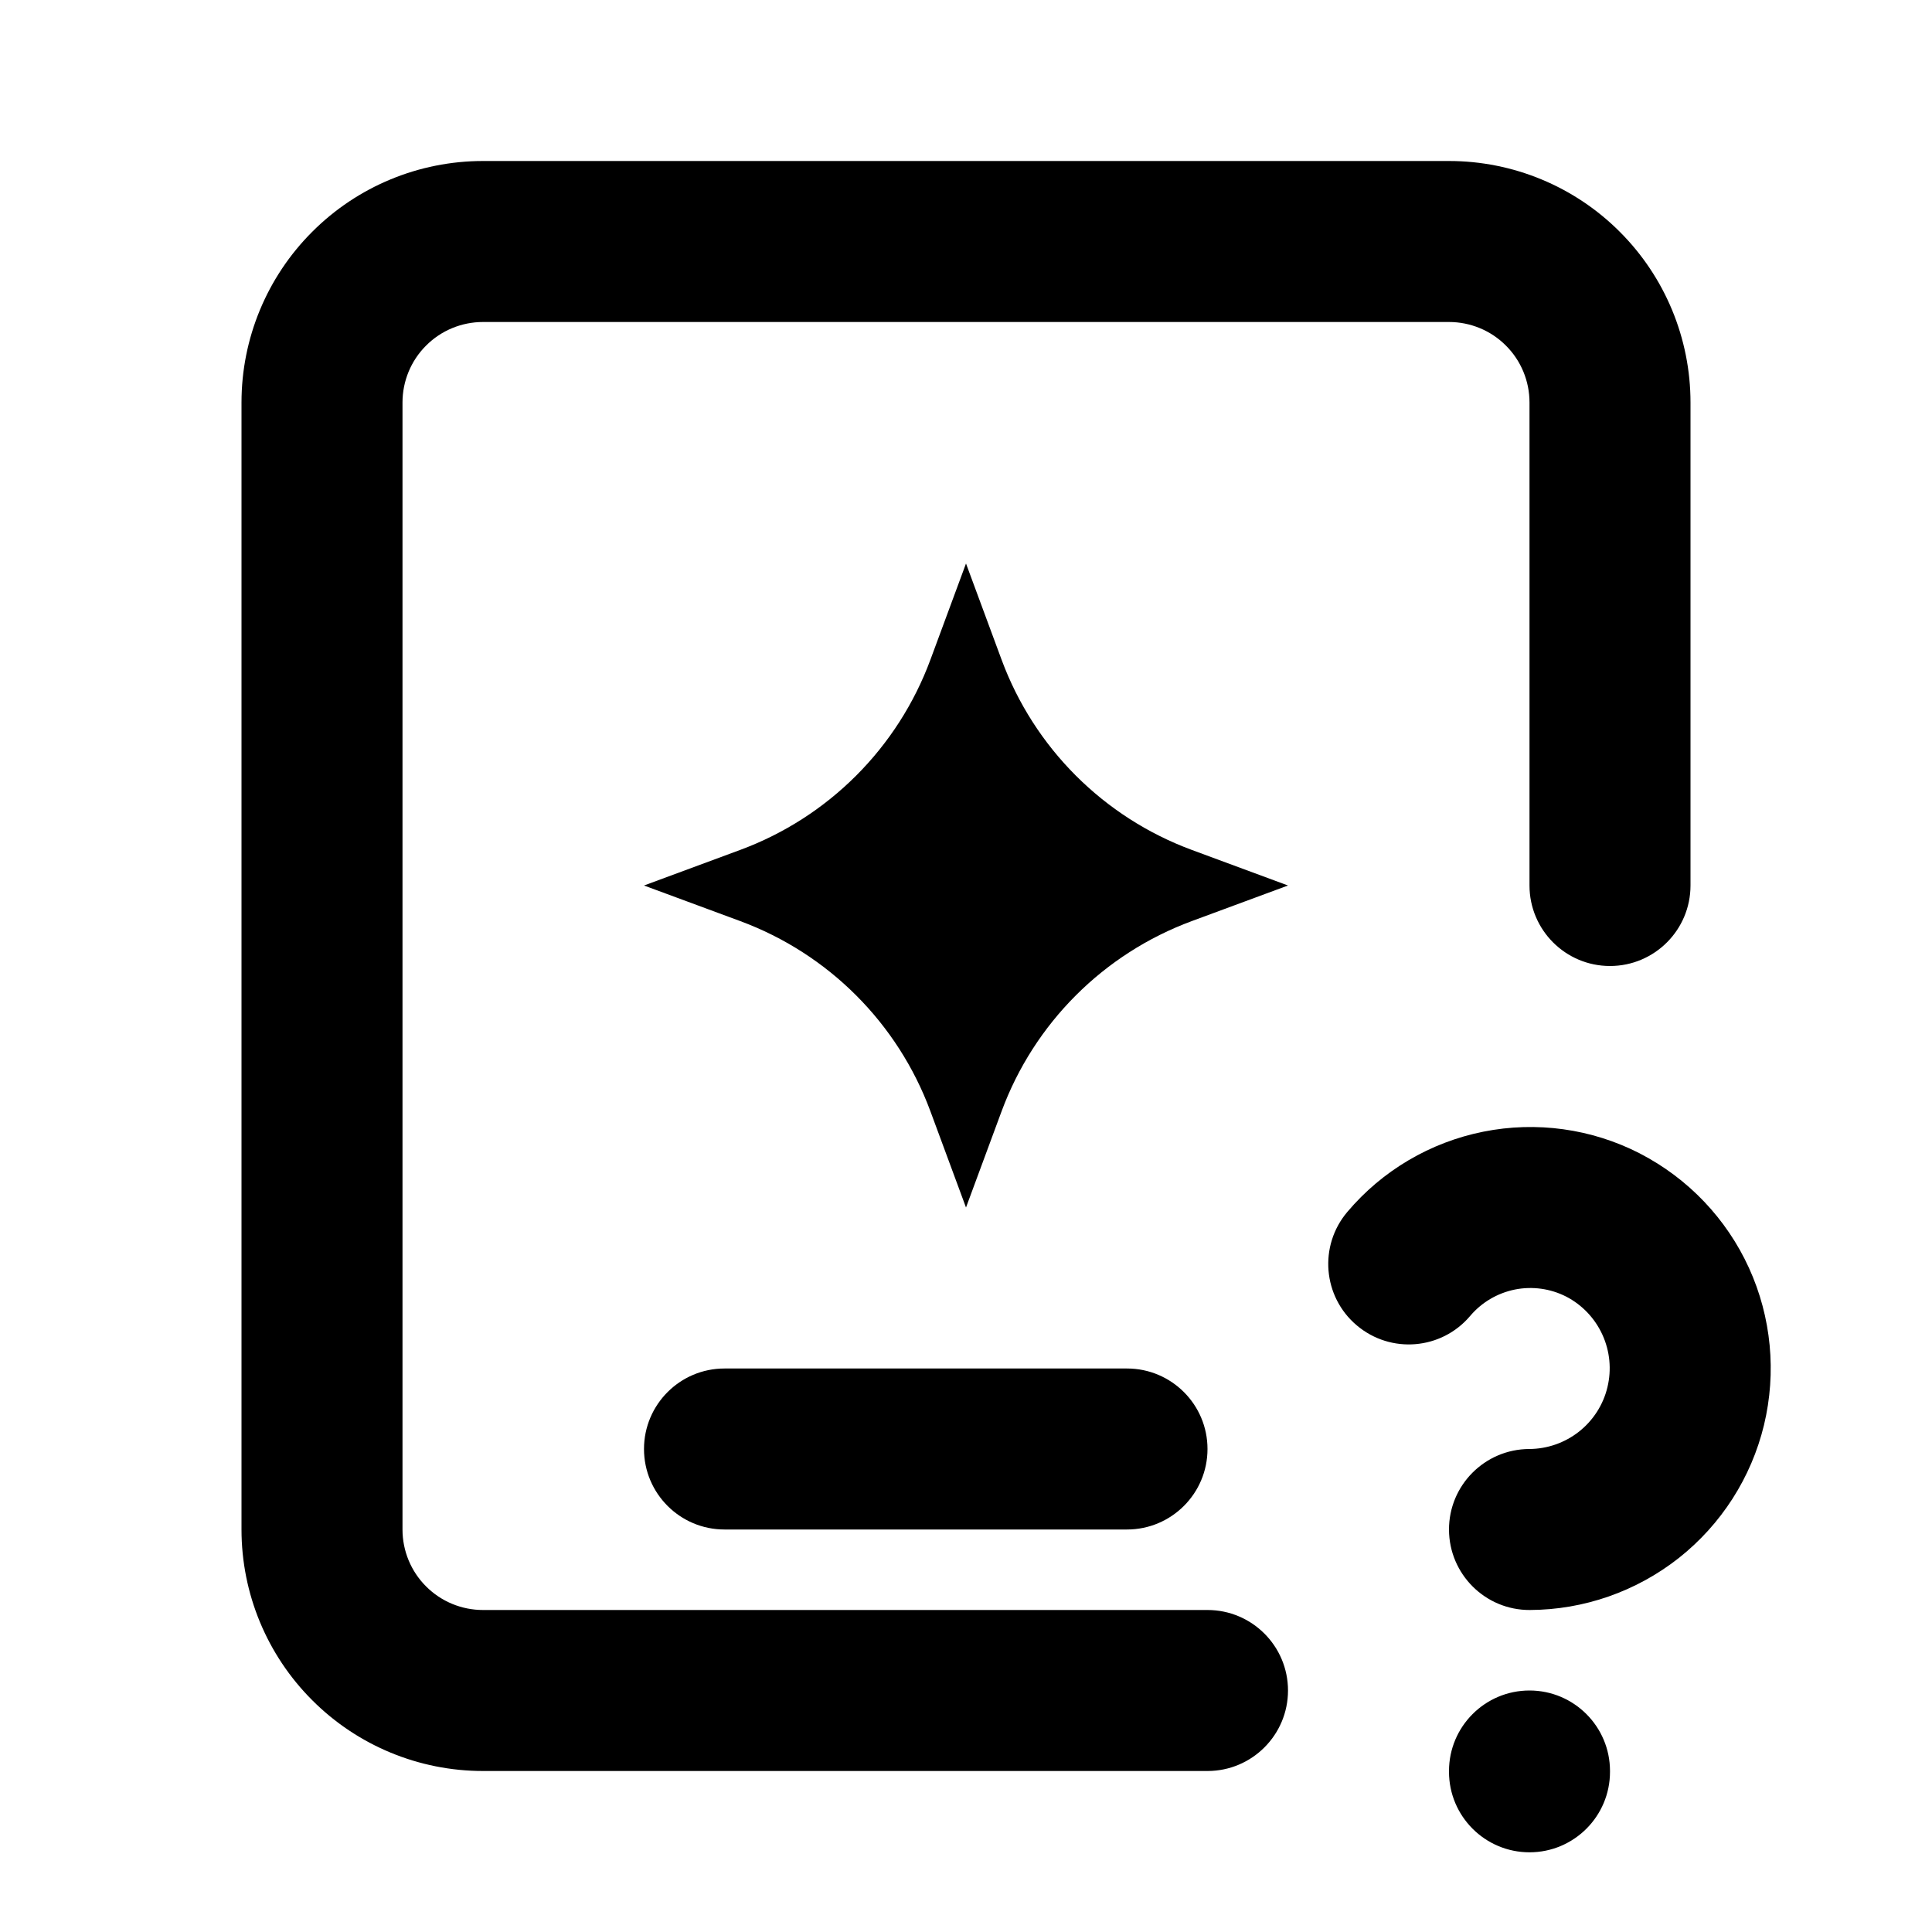 <svg width="24" height="24" viewBox="0 0 24 24" fill="none" xmlns="http://www.w3.org/2000/svg">
  <path fill-rule="evenodd" clip-rule="evenodd"
    d="M5.293 4.293C5.48 4.105 5.735 4 6 4H18C18.265 4 18.52 4.105 18.707 4.293C18.895 4.48 19 4.735 19 5V11C19 11.552 19.448 12 20 12C20.552 12 21 11.552 21 11V5C21 4.204 20.684 3.441 20.121 2.879C19.559 2.316 18.796 2 18 2H6C5.204 2 4.441 2.316 3.879 2.879C3.316 3.441 3 4.204 3 5V19C3 19.796 3.316 20.559 3.879 21.121C4.441 21.684 5.204 22 6 22H15C15.552 22 16 21.552 16 21C16 20.448 15.552 20 15 20H6C5.735 20 5.48 19.895 5.293 19.707C5.105 19.52 5 19.265 5 19V5C5 4.735 5.105 4.48 5.293 4.293ZM20.37 14.328C19.771 14.021 19.086 13.926 18.427 14.058C17.767 14.19 17.171 14.541 16.737 15.055C16.38 15.476 16.432 16.108 16.854 16.464C17.276 16.821 17.906 16.769 18.263 16.347C18.406 16.178 18.602 16.063 18.819 16.019C19.035 15.976 19.26 16.007 19.456 16.107C19.655 16.21 19.813 16.377 19.906 16.581C19.999 16.785 20.021 17.014 19.968 17.233C19.916 17.451 19.791 17.645 19.615 17.784C19.439 17.923 19.221 17.999 18.997 18C18.445 18.002 17.998 18.451 18 19.003C18.002 19.555 18.451 20.002 19.003 20C19.675 19.998 20.327 19.77 20.855 19.354C21.382 18.937 21.755 18.356 21.913 17.702C22.07 17.049 22.005 16.362 21.726 15.75C21.447 15.139 20.971 14.639 20.373 14.33L20.37 14.328ZM9 17C8.448 17 8 17.448 8 18C8 18.552 8.448 19 9 19H14C14.552 19 15 18.552 15 18C15 17.448 14.552 17 14 17H9ZM20 22C20 21.448 19.552 21 19 21C18.448 21 18 21.448 18 22V22.01C18 22.562 18.448 23.01 19 23.01C19.552 23.01 20 22.562 20 22.01V22ZM12.442 8.195L12 7L11.558 8.195C11.153 9.29 10.29 10.153 9.195 10.558L8 11L9.195 11.442C10.29 11.847 11.153 12.71 11.558 13.805L12 15L12.442 13.805C12.847 12.71 13.71 11.847 14.805 11.442L16 11L14.805 10.558C13.71 10.153 12.847 9.29 12.442 8.195Z"
    fill="black" />
</svg>

